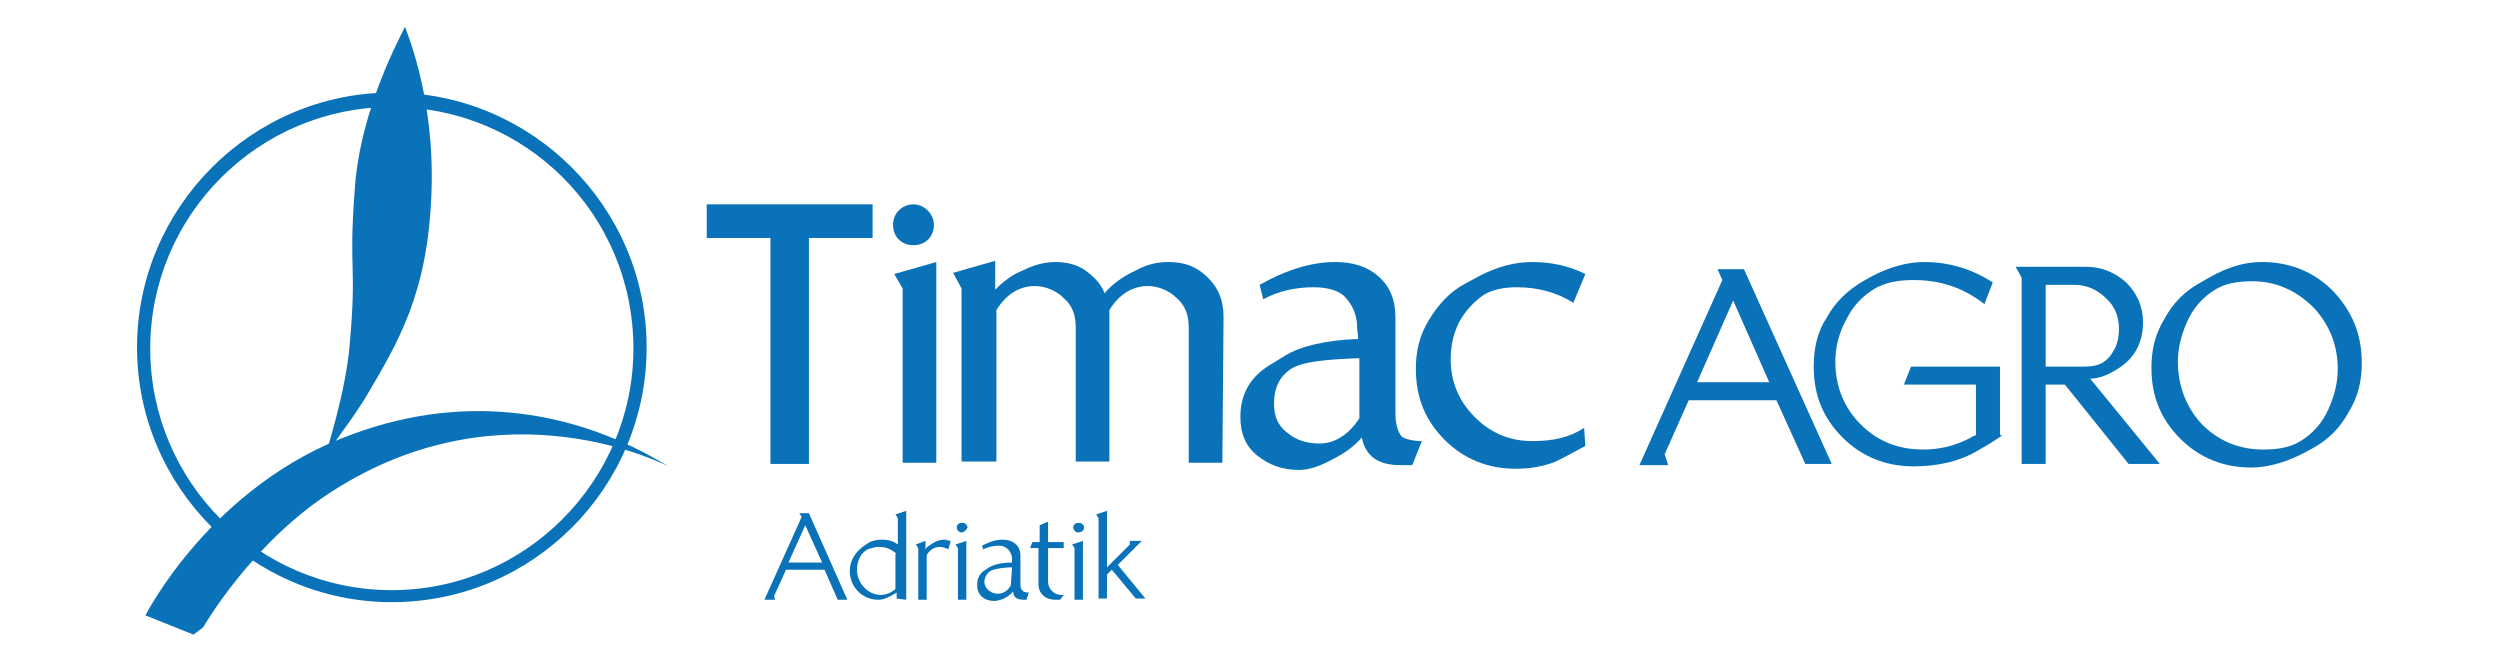 <?xml version="1.0" encoding="UTF-8"?> <svg xmlns="http://www.w3.org/2000/svg" xmlns:xlink="http://www.w3.org/1999/xlink" version="1.1" id="Calque_1" x="0px" y="0px" viewBox="0 0 208 54" style="enable-background:new 0 0 208 54;" xml:space="preserve"> <style type="text/css"> .st0{fill:#0A72B9;} </style> <g> <g> <path class="st0" d="M32.6,50.1c-11.6,0-21.2-9.5-21.2-21.2c0-11.6,9.5-21.2,21.2-21.2c11.6,0,21.2,9.5,21.2,21.2 C53.8,40.6,44.3,50.1,32.6,50.1z M32.6,8.9c-11.1,0-20.1,9-20.1,20.1s9,20.1,20.1,20.1S52.7,40,52.7,29 C52.7,17.8,43.7,8.9,32.6,8.9z"></path> </g> <path class="st0" d="M16.1,52.8l-4-1.6c0,0,5.5-10.9,17.3-15.1c9.5-3.5,18.7-1.9,26.2,2.7c0,0-13.6-7.2-28,2.1 c-6.7,4.3-10.7,11.3-10.7,11.3"></path> <path class="st0" d="M27,38.1c0.3-0.7,1.9-2.6,3.4-5c2.7-4.6,5.2-8.6,5.5-17.1c0.3-8.3-2.3-13.8-2.2-13.8c0.1,0-3.8,6.6-4.2,13.8 c-0.5,6.8,0.2,5.8-0.4,12.6C28.8,32.6,27,38.1,27,38.1"></path> </g> <g> <polyline class="st0" points="72.6,17 72.6,19.8 67.3,19.8 67.3,38.6 64.1,38.6 64.1,19.8 58.8,19.8 58.8,17 72.6,17 "></polyline> <polyline class="st0" points="77.9,38.5 75.1,38.5 75.1,24 74.4,22.8 77.9,21.8 77.9,38.5 "></polyline> <path class="st0" d="M101.7,38.5h-2.8V27.2c0-1-0.3-1.8-1-2.4c-0.6-0.6-1.5-1-2.4-1c-1.3,0-2.4,0.7-3.2,2v12.6h-2.8V27.2 c0-1-0.3-1.8-1-2.4c-0.6-0.6-1.5-1-2.4-1c-1.3,0-2.4,0.7-3.2,2v12.6H80V24l-0.7-1.3l3.5-1v2.4c0.6-0.6,1.3-1.2,2.3-1.6 c1-0.5,1.9-0.7,2.7-0.7c0.9,0,1.8,0.2,2.5,0.7c0.7,0.5,1.3,1.1,1.6,1.9c0.5-0.6,1.3-1.3,2.6-1.9c0.9-0.5,1.8-0.7,2.7-0.7 c1.4,0,2.4,0.4,3.3,1.3c0.9,0.9,1.3,1.9,1.3,3.3L101.7,38.5"></path> <path class="st0" d="M118.3,36.7l-0.8,2h-1c-1.9,0-2.9-0.8-3.2-2.3c-0.6,0.7-1.4,1.3-2.4,1.8c-1.1,0.6-2,0.9-2.8,0.9 c-1.4,0-2.5-0.4-3.5-1.2c-1-0.8-1.4-1.9-1.4-3.2c0-1.9,0.8-3.3,2.4-4.3l1.3-0.8c1.3-0.8,3.4-1.3,6.1-1.4c0-0.3-0.1-0.7-0.1-1.3 c-0.1-1-0.5-1.7-1.1-2.3c-0.6-0.5-1.5-0.7-2.5-0.7c-1.5,0-2.9,0.3-4.2,1l-0.3-1.2c2.3-1.3,4.4-1.9,6.3-1.9c1.5,0,2.7,0.4,3.6,1.2 c0.9,0.8,1.4,1.9,1.4,3.4v8c0,0.9,0.2,1.5,0.5,1.9C116.8,36.5,117.5,36.7,118.3,36.7 M113.1,34.8v-5c-2.8,0.1-4.8,0.3-5.7,0.9 c-0.9,0.6-1.4,1.5-1.4,2.9c0,1,0.3,1.8,1.1,2.4c0.7,0.6,1.6,0.9,2.7,0.9C111,36.9,112.2,36.2,113.1,34.8z"></path> <path class="st0" d="M131.9,37.1c-1.3,0.7-2.2,1.2-2.7,1.4c-0.9,0.3-1.8,0.5-3.1,0.5c-2.3,0-4.3-0.8-5.9-2.4 c-1.6-1.6-2.4-3.5-2.4-5.9c0-1.5,0.3-2.8,1.1-4.1s1.7-2.3,3-3l1.3-0.7c1.4-0.7,2.8-1.1,4.3-1.1c1.5,0,3,0.3,4.4,1l-1,2.4 c-1.4-0.9-3-1.3-4.7-1.3c-1.1,0-2,0.2-2.7,0.6c-0.9,0.6-1.6,1.4-2.1,2.3c-0.5,1-0.7,2-0.7,3.1c0,1.9,0.7,3.5,2,4.8 c1.4,1.4,3,2,4.8,2c1.7,0,3.1-0.3,4.3-1.1L131.9,37.1"></path> <path class="st0" d="M77.7,18.7c0,1-0.7,1.7-1.7,1.7c-1,0-1.7-0.7-1.7-1.7c0-0.9,0.7-1.7,1.7-1.7C76.9,17,77.7,17.8,77.7,18.7"></path> <path class="st0" d="M152.4,38.6h-2.2l-2.4-5.3h-7.3l-2,4.5l0.3,0.9h-2.4l6.9-15.4l-0.4-0.9h2.2L152.4,38.6 M147.2,31.8l-3-6.8 l-3,6.8H147.2z"></path> <path class="st0" d="M166.6,36.2c-0.4,0.3-1,0.7-1.9,1.2c-1.6,1-3.5,1.4-5.5,1.4c-2.3,0-4.3-0.8-5.9-2.4c-1.6-1.6-2.4-3.5-2.4-5.9 c0-1.5,0.3-2.9,1.1-4.1c0.7-1.3,1.8-2.3,3-3l0.9-0.5c1.4-0.7,2.8-1.1,4.2-1.1c2.1,0,4,0.6,5.7,1.7l-0.7,1.8c-1.8-1.4-3.7-2-5.9-2 c-1.3,0-2.3,0.2-3.2,0.7c-1,0.6-1.8,1.4-2.4,2.6c-0.6,1.1-0.9,2.3-0.9,3.5c0,2,0.7,3.8,2.1,5.2s3.1,2.1,5.2,2.1 c1.4,0,2.6-0.3,3.8-0.9c0.2-0.1,0.3-0.2,0.6-0.3V32h-6l0.6-1.5h7.4v5.7"></path> <path class="st0" d="M179.7,38.6h-2.6l-5.3-6.6h-1.6v6.6h-2V23.1l-0.5-0.9h5.9c1.3,0,2.4,0.5,3.3,1.3c0.9,0.9,1.4,2,1.4,3.3 c0,1.7-0.7,3.1-2.3,4c-0.8,0.5-1.5,0.7-2.1,0.7L179.7,38.6 M176.3,27.4c0-1-0.3-1.9-1.1-2.6c-0.7-0.7-1.6-1.1-2.6-1.1h-2.4v6.8h3.3 c0.6,0,1-0.1,1.4-0.3c0.5-0.3,0.8-0.7,1.1-1.3C176.2,28.5,176.3,27.9,176.3,27.4z"></path> <path class="st0" d="M196.5,30.2c0,1.5-0.3,2.8-1.1,4.1c-0.7,1.3-1.7,2.3-3,3c-1.9,1.1-3.6,1.6-5.1,1.6c-2.3,0-4.3-0.8-5.9-2.4 c-1.6-1.6-2.4-3.5-2.4-5.9c0-1.5,0.3-2.8,1.1-4.1c0.7-1.3,1.7-2.3,3-3c1-0.6,1.8-1,2.4-1.2c0.8-0.3,1.7-0.5,2.7-0.5 c2.3,0,4.3,0.8,5.9,2.4C195.7,25.9,196.5,27.8,196.5,30.2 M194.5,30.7c0-2-0.7-3.7-2-5.1c-1.4-1.4-3.1-2.2-5.1-2.2 c-1.3,0-2.3,0.2-3.1,0.7c-1,0.6-1.8,1.5-2.3,2.6c-0.5,1.1-0.8,2.2-0.8,3.4c0,2,0.7,3.8,2,5.2c1.4,1.4,3.1,2.1,5.1,2.1 c1.3,0,2.3-0.2,3.1-0.7c1-0.6,1.8-1.5,2.3-2.6C194.2,33,194.5,31.9,194.5,30.7z"></path> </g> <g> <path class="st0" d="M69.7,49.9l-1.1-2.5h-3.2l-1,2.2l0.1,0.3h-0.9l3.1-6.9l-0.2-0.3h0.8l3.2,7.2H69.7z M67,43.7l-1.4,3.1h2.8 L67,43.7z"></path> <path class="st0" d="M78.9,45.7c-0.2-0.1-0.5-0.2-0.7-0.2c-0.5,0-0.9,0.3-1.1,0.7v3.7h-0.7v-4.3l-0.2-0.3L77,45v0.7 c0.1-0.2,0.3-0.3,0.6-0.5c0.3-0.2,0.6-0.3,1-0.3c0.2,0,0.3,0.1,0.5,0.1L78.9,45.7z"></path> <path class="st0" d="M79.7,49.9v-4.3l-0.2-0.3l0.9-0.3v4.9L79.7,49.9L79.7,49.9z M80,44.3c-0.2,0-0.4-0.2-0.4-0.4 c0-0.3,0.2-0.4,0.5-0.4c0.2,0,0.4,0.2,0.4,0.4C80.4,44.1,80.2,44.3,80,44.3z"></path> <path class="st0" d="M89.4,49.9v-4.3l-0.2-0.3l0.9-0.3v4.9L89.4,49.9L89.4,49.9z M89.7,44.3c-0.2,0-0.4-0.2-0.4-0.4 c0-0.3,0.2-0.4,0.5-0.4c0.2,0,0.4,0.2,0.4,0.4C90.2,44.1,90,44.3,89.7,44.3z"></path> <path class="st0" d="M85.4,49.9h-0.2c-0.6,0-0.9-0.2-0.9-0.7c-0.3,0.4-1,0.8-1.6,0.8c-0.8,0-1.4-0.5-1.4-1.3c0-0.6,0.2-1,0.7-1.3 l0.3-0.2c0.5-0.3,1.3-0.4,1.9-0.4c0-0.1,0-0.3,0-0.4c-0.1-0.6-0.5-1-1.1-1c-0.4,0-0.9,0.1-1.3,0.3l-0.1-0.3 c0.6-0.3,1.1-0.5,1.7-0.5c0.9,0,1.5,0.5,1.5,1.3v2.4c0,0.5,0.2,0.7,0.7,0.7L85.4,49.9z M84.2,47.2c-0.5,0-1.4,0.1-1.8,0.3 c-0.3,0.2-0.5,0.6-0.5,0.9c0,0.6,0.6,1,1.1,1c0.5,0,0.9-0.3,1.1-0.7L84.2,47.2L84.2,47.2z"></path> </g> <path class="st0" d="M74.6,49.8v-0.5c-0.5,0.3-1,0.6-1.5,0.6c-1.4,0-2.4-1.1-2.4-2.4c0-0.9,0.5-1.6,1.2-2.1l0.3-0.2 c0.3-0.2,0.7-0.3,1.2-0.3c0.5,0,0.9,0.1,1.3,0.4v-2.2l-0.2-0.3l0.9-0.3v7.4L74.6,49.8L74.6,49.8z M74.6,46.1 c-0.4-0.4-0.9-0.6-1.5-0.6c-0.3,0-0.6,0.1-0.9,0.2c-0.6,0.3-0.9,1-0.9,1.7c0,1.1,0.9,2.1,2,2.1c0.4,0,0.9-0.2,1.2-0.5V46.1z"></path> <path class="st0" d="M88.2,49.9h-0.4c-0.8,0-1.4-0.5-1.4-1.3v-3h-0.7l0.2-0.5h0.6v-1.4l0.7-0.3v1.7h1.3v0.5h-1.3v2.8 c0,0.6,0.5,1.1,1.1,1.1h0.2L88.2,49.9z"></path> <path class="st0" d="M94.5,49.8l-2-2.4l-0.4,0.4v2h-0.7v-6.7l-0.2-0.3l0.9-0.3v4.7l1.9-1.9L94,45h1l-2,2l2.3,2.8L94.5,49.8 L94.5,49.8z"></path> </svg> 